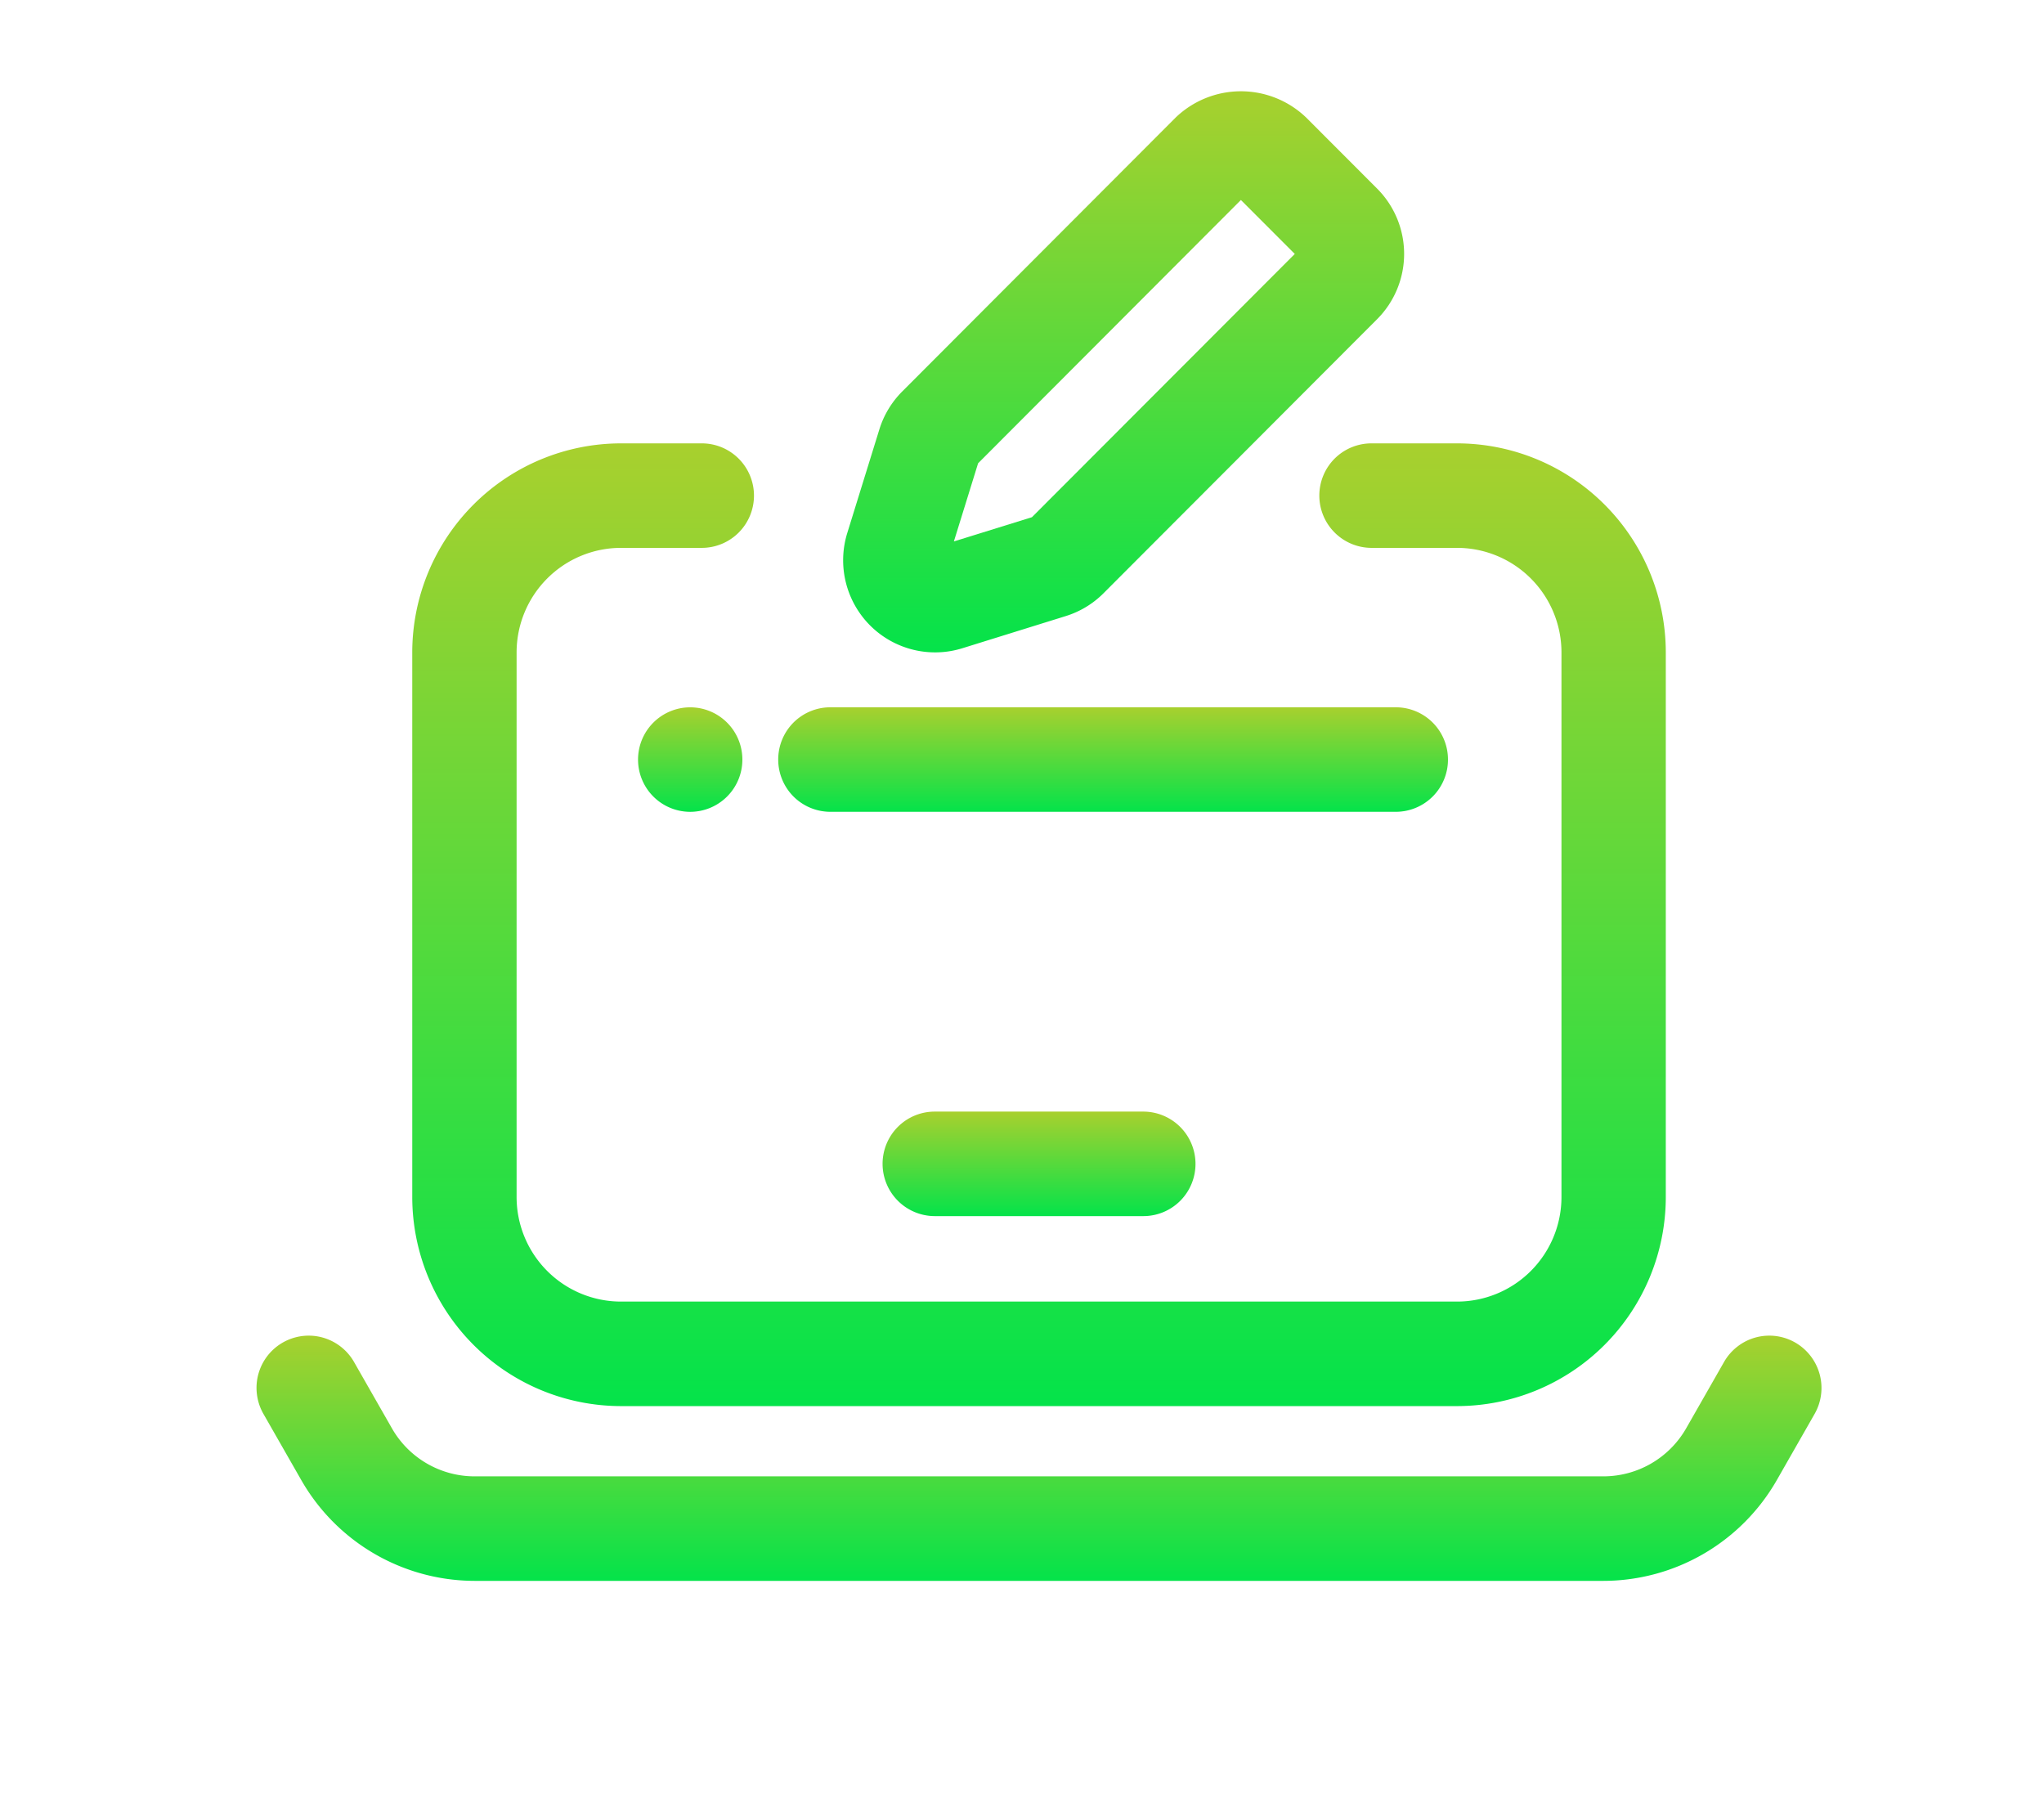 <svg width="153" height="136" viewBox="0 0 153 136" fill="none" xmlns="http://www.w3.org/2000/svg"><g filter="url(#a)" clip-path="url(#b)"><path d="M52.534 33.182h-6.056a15.624 15.624 0 0 0-11.039 4.586 15.672 15.672 0 0 0-4.58 11.057V89.59a15.673 15.673 0 0 0 4.58 11.057 15.625 15.625 0 0 0 11.04 4.587h62.593a15.624 15.624 0 0 0 11.039-4.587 15.671 15.671 0 0 0 4.579-11.057V48.825a15.67 15.67 0 0 0-4.579-11.057 15.623 15.623 0 0 0-11.039-4.586h-6.414a3.901 3.901 0 0 0-2.761 1.145 3.914 3.914 0 0 0 2.761 6.676h6.414a7.812 7.812 0 0 1 5.519 2.294 7.835 7.835 0 0 1 2.29 5.528V89.59a7.835 7.835 0 0 1-2.29 5.528 7.812 7.812 0 0 1-5.519 2.294H46.478a7.812 7.812 0 0 1-5.52-2.294 7.837 7.837 0 0 1-2.289-5.528V48.825a7.837 7.837 0 0 1 2.29-5.528 7.812 7.812 0 0 1 5.52-2.294h6.055a3.902 3.902 0 0 0 2.76-1.145 3.914 3.914 0 0 0 0-5.53 3.902 3.902 0 0 0-2.76-1.146z" fill="url(#c)"/><path d="M134.38 100.479a3.894 3.894 0 0 0-4.329.3 3.887 3.887 0 0 0-1 1.151l-2.839 4.972a7.144 7.144 0 0 1-6.185 3.59H35.523a7.128 7.128 0 0 1-6.183-3.59l-2.84-4.972a3.92 3.92 0 0 0-2.366-1.832 3.907 3.907 0 0 0-4.9 4.272c.066.51.23 1.002.485 1.448l2.843 4.972a14.975 14.975 0 0 0 12.961 7.524h84.504a14.96 14.96 0 0 0 7.488-2.022 14.986 14.986 0 0 0 5.475-5.502l2.84-4.972a3.922 3.922 0 0 0-1.45-5.339z" fill="url(#d)"/><path d="M69.966 83.193a3.901 3.901 0 0 0-2.761 1.146 3.914 3.914 0 0 0 2.76 6.676h15.62a3.902 3.902 0 0 0 2.76-1.145 3.914 3.914 0 0 0-2.76-6.677h-15.62z" fill="url(#e)"/><path d="M72.046 48.512l7.714-2.399a6.862 6.862 0 0 0 2.844-1.715l20.488-20.52a6.918 6.918 0 0 0-.001-9.754l-5.333-5.34a7.053 7.053 0 0 0-9.743 0L67.531 29.302a6.893 6.893 0 0 0-1.709 2.838l-2.398 7.741a6.904 6.904 0 0 0 1.705 6.927 6.88 6.88 0 0 0 6.917 1.704zm1.168-13.84l19.672-19.704 4.033 4.037-19.676 19.703-5.842 1.814 1.813-5.85z" fill="url(#f)"/><path d="M58.252 56.845a3.918 3.918 0 0 0 1.143 2.766 3.906 3.906 0 0 0 2.761 1.145h42.325a3.904 3.904 0 0 0 3.904-3.911 3.904 3.904 0 0 0-3.904-3.91H62.156a3.899 3.899 0 0 0-3.608 2.413 3.918 3.918 0 0 0-.296 1.497z" fill="url(#g)"/><path d="M51.664 60.758a3.908 3.908 0 0 0 3.905-3.91 3.908 3.908 0 0 0-3.905-3.911 3.908 3.908 0 0 0-3.904 3.91 3.908 3.908 0 0 0 3.904 3.911z" fill="url(#h)"/></g><defs><filter id="a" x="-4.797" y="-17.169" width="165.142" height="159.483" filterUnits="userSpaceOnUse" color-interpolation-filters="sRGB"><feFlood flood-opacity="0" result="BackgroundImageFix"/><feColorMatrix in="SourceAlpha" values="0 0 0 0 0 0 0 0 0 0 0 0 0 0 0 0 0 0 127 0" result="hardAlpha"/><feOffset/><feGaussianBlur stdDeviation="12"/><feComposite in2="hardAlpha" operator="out"/><feColorMatrix values="0 0 0 0 0.439 0 0 0 0 0.922 0 0 0 0 0.286 0 0 0 0.32 0"/><feBlend in2="BackgroundImageFix" result="effect1_dropShadow_135_609"/><feBlend in="SourceGraphic" in2="effect1_dropShadow_135_609" result="shape"/></filter><linearGradient id="c" x1="77.775" y1="33.182" x2="77.775" y2="105.234" gradientUnits="userSpaceOnUse"><stop stop-color="#A8D02E"/><stop offset="1" stop-color="#04E34A"/></linearGradient><linearGradient id="d" x1="77.774" y1="99.961" x2="77.774" y2="118.314" gradientUnits="userSpaceOnUse"><stop stop-color="#A8D02E"/><stop offset="1" stop-color="#04E34A"/></linearGradient><linearGradient id="e" x1="77.775" y1="83.193" x2="77.775" y2="91.015" gradientUnits="userSpaceOnUse"><stop stop-color="#A8D02E"/><stop offset="1" stop-color="#04E34A"/></linearGradient><linearGradient id="f" x1="84.108" y1="6.831" x2="84.108" y2="48.825" gradientUnits="userSpaceOnUse"><stop stop-color="#A8D02E"/><stop offset="1" stop-color="#04E34A"/></linearGradient><linearGradient id="g" x1="83.318" y1="52.934" x2="83.318" y2="60.756" gradientUnits="userSpaceOnUse"><stop stop-color="#A8D02E"/><stop offset="1" stop-color="#04E34A"/></linearGradient><linearGradient id="h" x1="51.664" y1="52.937" x2="51.664" y2="60.758" gradientUnits="userSpaceOnUse"><stop stop-color="#A8D02E"/><stop offset="1" stop-color="#04E34A"/></linearGradient><clipPath id="b"><path fill="#fff" d="M0 0h153v136H0z"/></clipPath></defs></svg>